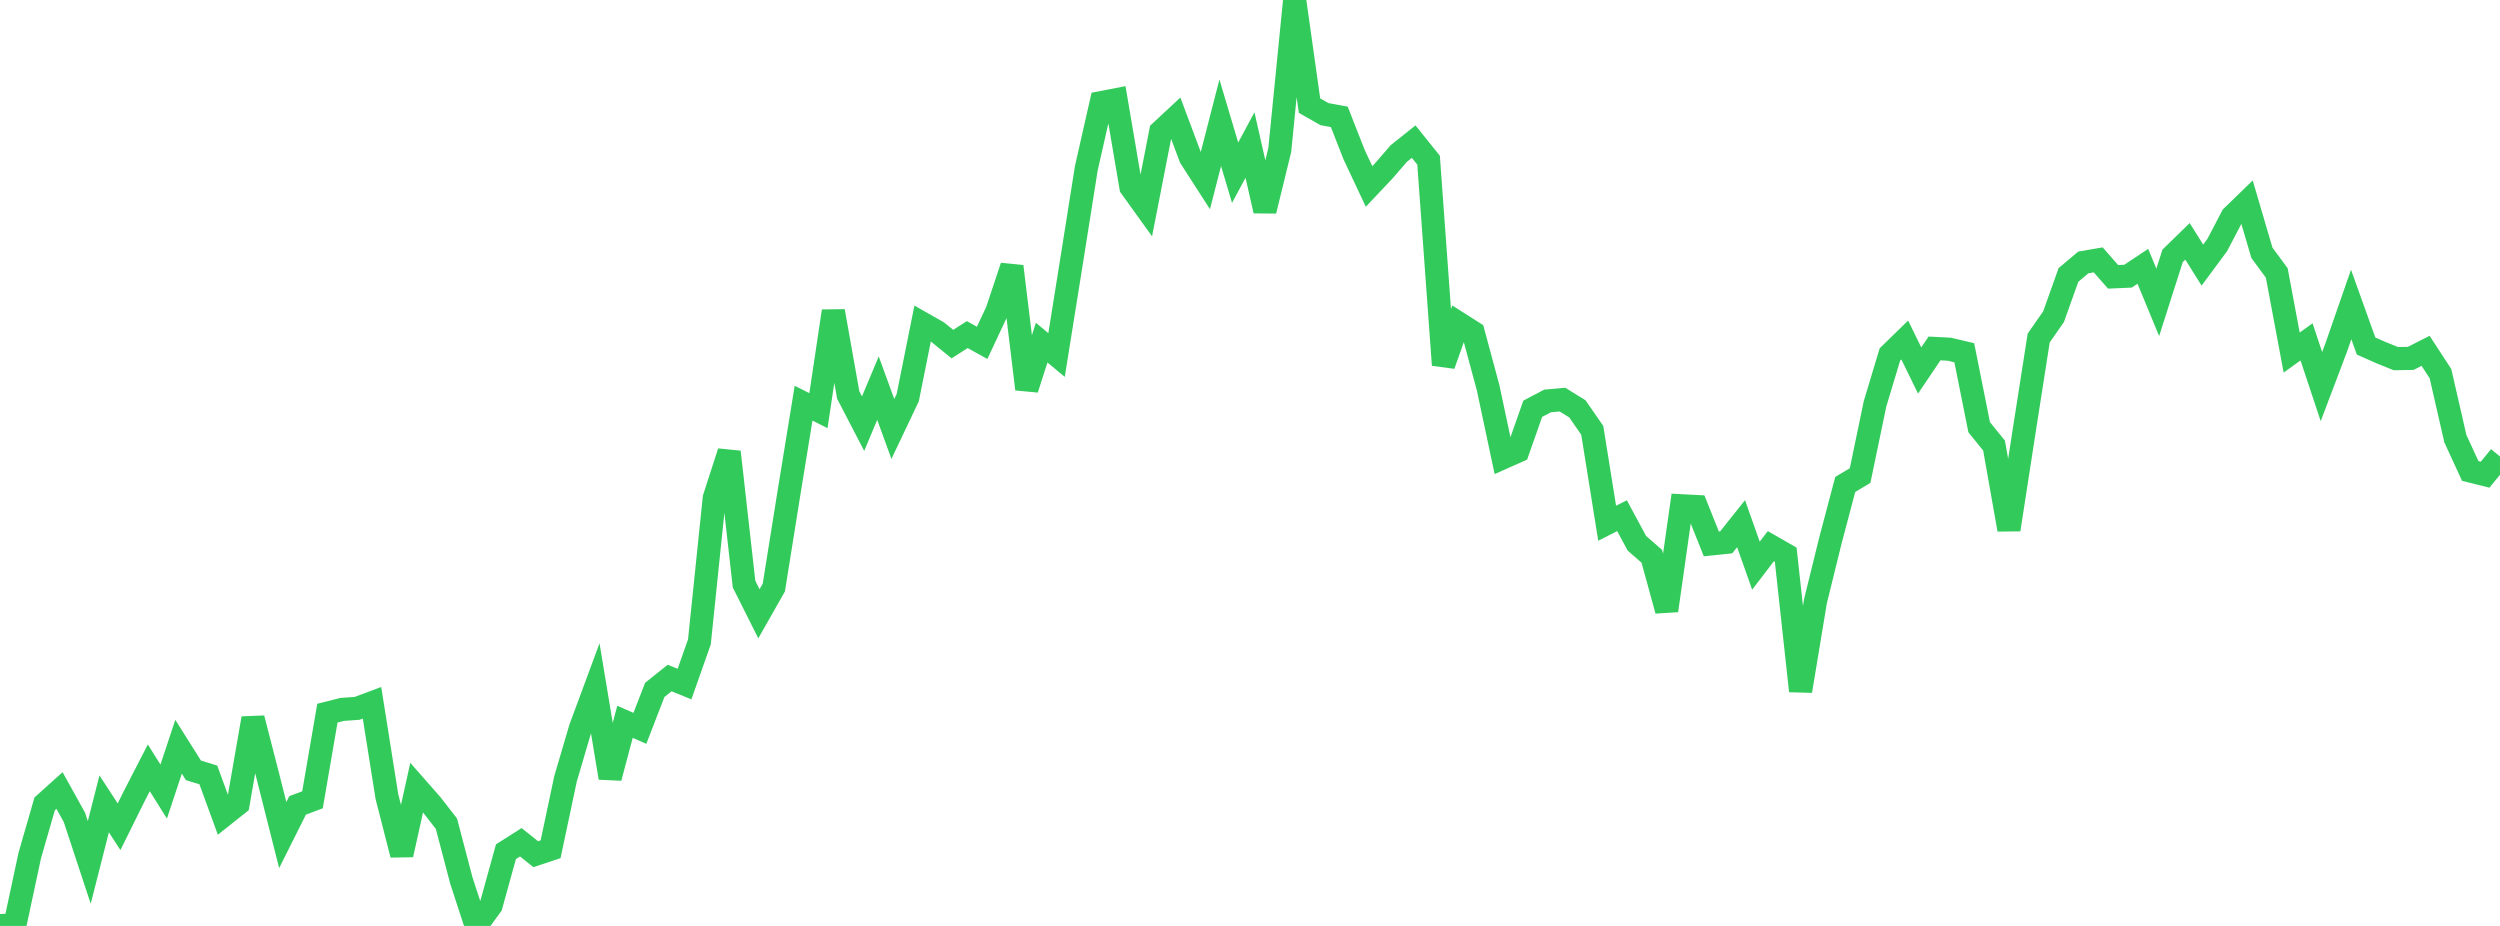 <?xml version="1.0" standalone="no"?>
<!DOCTYPE svg PUBLIC "-//W3C//DTD SVG 1.1//EN" "http://www.w3.org/Graphics/SVG/1.1/DTD/svg11.dtd">

<svg width="135" height="50" viewBox="0 0 135 50" preserveAspectRatio="none" 
  xmlns="http://www.w3.org/2000/svg"
  xmlns:xlink="http://www.w3.org/1999/xlink">


<polyline points="0.0, 49.982 0.804, 49.948 1.607, 46.198 2.411, 43.41 3.214, 42.687 4.018, 44.136 4.821, 46.572 5.625, 43.409 6.429, 44.645 7.232, 43.024 8.036, 41.463 8.839, 42.746 9.643, 40.324 10.446, 41.599 11.25, 41.846 12.054, 44.047 12.857, 43.409 13.661, 38.789 14.464, 41.908 15.268, 45.094 16.071, 43.491 16.875, 43.189 17.679, 38.511 18.482, 38.308 19.286, 38.251 20.089, 37.951 20.893, 43.016 21.696, 46.156 22.5, 42.531 23.304, 43.447 24.107, 44.479 24.911, 47.54 25.714, 50.0 26.518, 48.894 27.321, 45.993 28.125, 45.482 28.929, 46.126 29.732, 45.86 30.536, 42.066 31.339, 39.335 32.143, 37.162 32.946, 42.002 33.75, 38.977 34.554, 39.331 35.357, 37.255 36.161, 36.613 36.964, 36.939 37.768, 34.662 38.571, 26.892 39.375, 24.405 40.179, 31.544 40.982, 33.145 41.786, 31.73 42.589, 26.715 43.393, 21.772 44.196, 22.175 45.0, 16.802 45.804, 21.328 46.607, 22.876 47.411, 20.96 48.214, 23.165 49.018, 21.474 49.821, 17.471 50.625, 17.928 51.429, 18.581 52.232, 18.068 53.036, 18.514 53.839, 16.8 54.643, 14.386 55.446, 21.009 56.25, 18.502 57.054, 19.17 57.857, 14.154 58.661, 9.084 59.464, 5.542 60.268, 5.387 61.071, 10.106 61.875, 11.225 62.679, 7.107 63.482, 6.36 64.286, 8.507 65.089, 9.755 65.893, 6.63 66.696, 9.326 67.5, 7.831 68.304, 11.385 69.107, 8.105 69.911, 0.0 70.714, 5.703 71.518, 6.162 72.321, 6.31 73.125, 8.358 73.929, 10.068 74.732, 9.218 75.536, 8.288 76.339, 7.649 77.143, 8.649 77.946, 19.708 78.75, 17.444 79.554, 17.955 80.357, 20.932 81.161, 24.716 81.964, 24.358 82.768, 22.072 83.571, 21.651 84.375, 21.579 85.179, 22.078 85.982, 23.237 86.786, 28.255 87.589, 27.847 88.393, 29.338 89.196, 30.037 90.0, 32.97 90.804, 27.312 91.607, 27.354 92.411, 29.37 93.214, 29.287 94.018, 28.279 94.821, 30.546 95.625, 29.494 96.429, 29.954 97.232, 37.314 98.036, 32.46 98.839, 29.201 99.643, 26.159 100.446, 25.68 101.25, 21.813 102.054, 19.142 102.857, 18.36 103.661, 20.007 104.464, 18.816 105.268, 18.858 106.071, 19.048 106.875, 23.069 107.679, 24.062 108.482, 28.598 109.286, 23.392 110.089, 18.254 110.893, 17.1 111.696, 14.847 112.5, 14.171 113.304, 14.034 114.107, 14.949 114.911, 14.914 115.714, 14.38 116.518, 16.329 117.321, 13.816 118.125, 13.033 118.929, 14.315 119.732, 13.23 120.536, 11.693 121.339, 10.913 122.143, 13.651 122.946, 14.741 123.75, 19.038 124.554, 18.46 125.357, 20.876 126.161, 18.751 126.964, 16.441 127.768, 18.685 128.571, 19.041 129.375, 19.366 130.179, 19.353 130.982, 18.944 131.786, 20.179 132.589, 23.685 133.393, 25.432 134.196, 25.633 135.0, 24.651" fill="none" stroke="#32ca5b" stroke-width="1.25"/>

</svg>